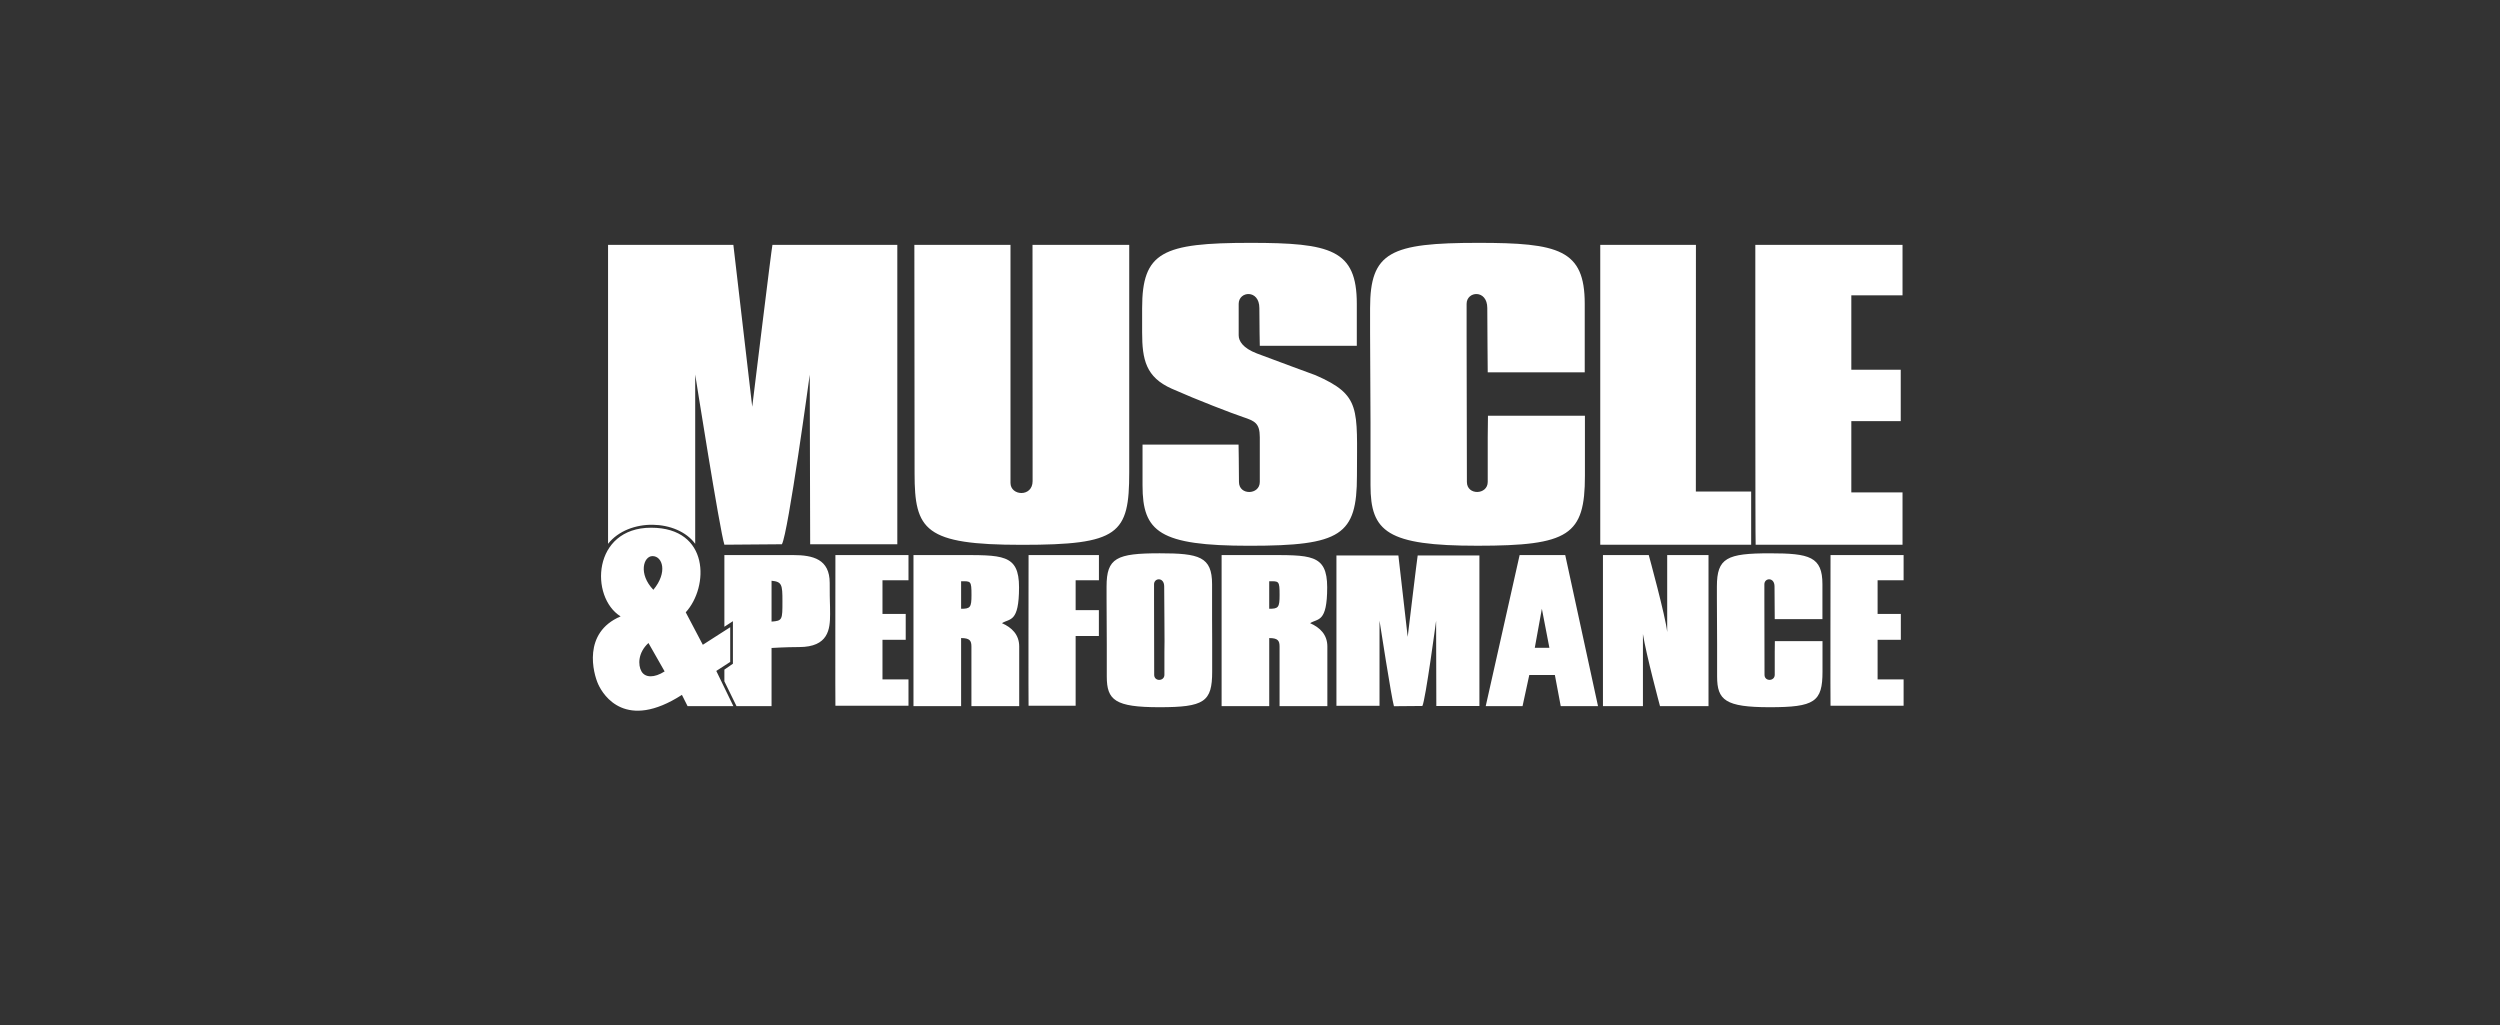 <svg width="700" height="287" viewBox="0 0 700 287" fill="none" xmlns="http://www.w3.org/2000/svg">
<rect x="0" y="0" width="700" height="287" fill="#333333" stroke="none"/>
<path d="M480.73 164.219V167.643L480.791 180.546V189.434C480.791 196.04 483.104 198.02 495.502 198.02C508.12 198.02 510.3 196.516 510.3 188.064V179.518H496.96L496.926 182.566V188.937C496.926 190.797 494.064 190.884 494.064 188.944L494.024 168.079V163.602C494.024 161.769 496.866 161.514 496.866 164.206C496.866 166.414 496.926 173.349 496.926 173.349H510.28V163.588C510.28 155.875 506.683 154.928 495.622 154.928C483.512 154.922 480.73 156.211 480.73 164.219ZM461.653 155.425H448.827V197.725H460.021V177.525C460.91 183.244 464.802 197.725 464.802 197.725H478.383V155.418H466.815V176.974C466.374 172.631 461.653 155.425 461.653 155.425ZM391.547 155.539H374.201V197.617H386.264V173.785C386.264 173.785 389.681 195.831 390.303 197.738L398.26 197.671C399.13 196.147 402.112 173.806 402.112 173.806L402.172 197.671H414.235V155.539H396.95C396.889 155.539 394.155 178.324 394.155 178.324L391.547 155.539ZM355.377 162.749C358.085 162.749 358.286 162.548 358.286 166.602C358.286 170.113 357.938 170.456 355.377 170.456V162.749ZM354.14 155.425H342.05V197.725H355.384V178.659C357.844 178.659 358.279 179.418 358.279 181.049V197.725H371.66V181.009C371.66 177.672 369.54 175.672 366.832 174.49C368.998 173.087 371.613 174.45 371.613 164.441C371.599 155.016 366.858 155.425 354.14 155.425ZM323.132 163.602C323.132 161.769 325.974 161.514 325.974 164.206C325.974 166.414 326.035 173.349 326.035 173.349L326.068 179.525L326.035 182.573V188.944C326.035 190.803 323.173 190.891 323.173 188.95L323.132 168.086V163.602ZM309.839 164.219V167.643L309.899 180.546V189.434C309.899 196.04 312.213 198.02 324.61 198.02C337.229 198.02 339.408 196.516 339.408 188.064V179.518L339.382 173.342V163.582C339.382 155.868 335.784 154.922 324.724 154.922C312.627 154.922 309.839 156.211 309.839 164.219ZM287.999 155.425C287.999 155.425 287.939 197.61 287.999 197.61H301.179V190.239V178.089H307.686V170.845H301.179V162.474H307.699V155.418H287.999V155.425ZM216.034 162.608C218.943 162.883 219.083 163.702 219.083 168.328C219.083 173.544 219.083 173.826 216.034 174.047V162.608ZM202.827 190.776L206.224 197.718H216.034V181.432C216.034 181.432 220.02 181.177 223.738 181.177C231.983 181.177 232.424 176.155 232.424 171.973C232.424 167.797 232.317 169.852 232.317 163.212C232.317 156.573 227.669 155.418 222.026 155.418H202.827V175.491L205.215 173.933V185.842L202.827 187.494V190.776ZM181.57 180.042L186.097 187.997C183.168 189.87 180.654 189.776 179.617 187.997C178.587 186.218 178.627 182.714 181.57 180.042ZM182.94 165.146C178.681 160.708 180.159 155.707 182.706 155.707C185.495 155.707 187.04 160.212 182.94 165.146ZM173.773 172.591C163.047 177.142 166.076 188.534 167.534 191.669C168.991 194.804 175.25 204.652 190.938 194.563L192.516 197.711H205.342L200.561 187.863L204.459 185.339V175.618L196.789 180.539L192.008 171.449C198.508 164.333 198.768 147.759 182.305 147.759C165.849 147.765 165.106 167.213 173.773 172.591ZM226.847 152.391H251.248V68.557H216.282C216.155 68.557 210.624 113.884 210.624 113.884L205.342 68.557H170.255V152.27C176.06 144.939 189.621 145.376 194.656 152.27V104.862C194.656 104.862 201.57 148.719 202.834 152.518L218.93 152.391C220.688 149.363 226.727 104.915 226.727 104.915L226.847 152.391ZM233.915 197.61H254.377V190.239H247.095V179.143H253.601V171.899H247.095V162.474H254.377V155.418H233.915C233.915 155.425 233.855 197.61 233.915 197.61ZM269.109 162.749C271.817 162.749 272.017 162.548 272.017 166.602C272.017 170.113 271.67 170.456 269.109 170.456V162.749ZM267.865 155.425H255.775V197.725H269.109V178.659C271.569 178.659 271.997 179.418 271.997 181.049V197.725H285.378V181.009C285.378 177.672 283.258 175.672 280.55 174.49C282.716 173.087 285.331 174.45 285.331 164.441C285.331 155.016 280.59 155.425 267.865 155.425ZM316.185 132.278V68.557H289.103C289.103 68.557 289.129 130.157 289.129 134.708C289.129 139.26 282.937 138.884 282.937 135.219V68.557H256.022C256.022 68.557 256.082 121.443 256.082 132.567C256.082 148.43 258.871 152.552 286.093 152.552C313.329 152.552 316.185 149.571 316.185 132.278ZM346.831 93.892V85.078C346.831 81.473 352.622 80.97 352.622 86.26C352.622 90.603 352.742 96.833 352.742 96.833H379.905V85.045C379.905 69.866 372.582 68 350.088 68C325.459 68 319.796 70.538 319.796 86.293V93.04C319.796 100.7 320.845 105.614 328.094 108.836C335.336 112.052 344.872 115.703 348.088 116.791C351.311 117.879 352.742 118.476 352.742 122.41V134.95C352.742 138.609 346.911 138.783 346.911 134.957C346.911 131.13 346.798 124.484 346.798 124.484H319.909V135.917C319.909 148.913 324.617 152.814 349.84 152.814C375.511 152.814 379.945 149.86 379.945 133.225C379.945 114.327 381.215 110.675 368.33 105.05C368.33 105.05 355.952 100.505 351.946 98.974C347.948 97.444 346.831 95.45 346.831 93.892ZM443.778 133.218V116.408H416.629L416.563 122.403V134.943C416.563 138.602 410.731 138.777 410.731 134.95L410.651 93.892V85.078C410.651 81.473 416.442 80.97 416.442 86.26C416.442 90.603 416.563 104.251 416.563 104.251H443.725V85.045C443.732 69.866 436.409 68 413.914 68C389.286 68 383.623 70.538 383.623 86.293V93.04L383.743 118.429V135.91C383.743 148.907 388.451 152.807 413.674 152.807C439.345 152.807 443.778 149.853 443.778 133.218ZM433.828 181.378H429.742L431.722 170.449L433.828 181.378ZM437.005 197.718H447.443L438.262 155.412H425.496L416.001 197.718H426.312L428.198 189.004H435.366L437.005 197.718ZM448.071 152.518H490.326V137.622H474.839L474.859 68.557H448.071V152.518ZM491.583 152.518H532.708V137.87H518.371V117.926H532.207V103.533H518.371V82.695H532.708V68.557H491.49C491.496 68.557 491.463 152.518 491.583 152.518ZM525.727 190.239V179.143H532.233V171.899H525.727V162.474H533.009V155.418H512.547C512.547 155.418 512.487 197.604 512.547 197.604H533.009V190.233H525.727" fill="white"/>
</svg>
